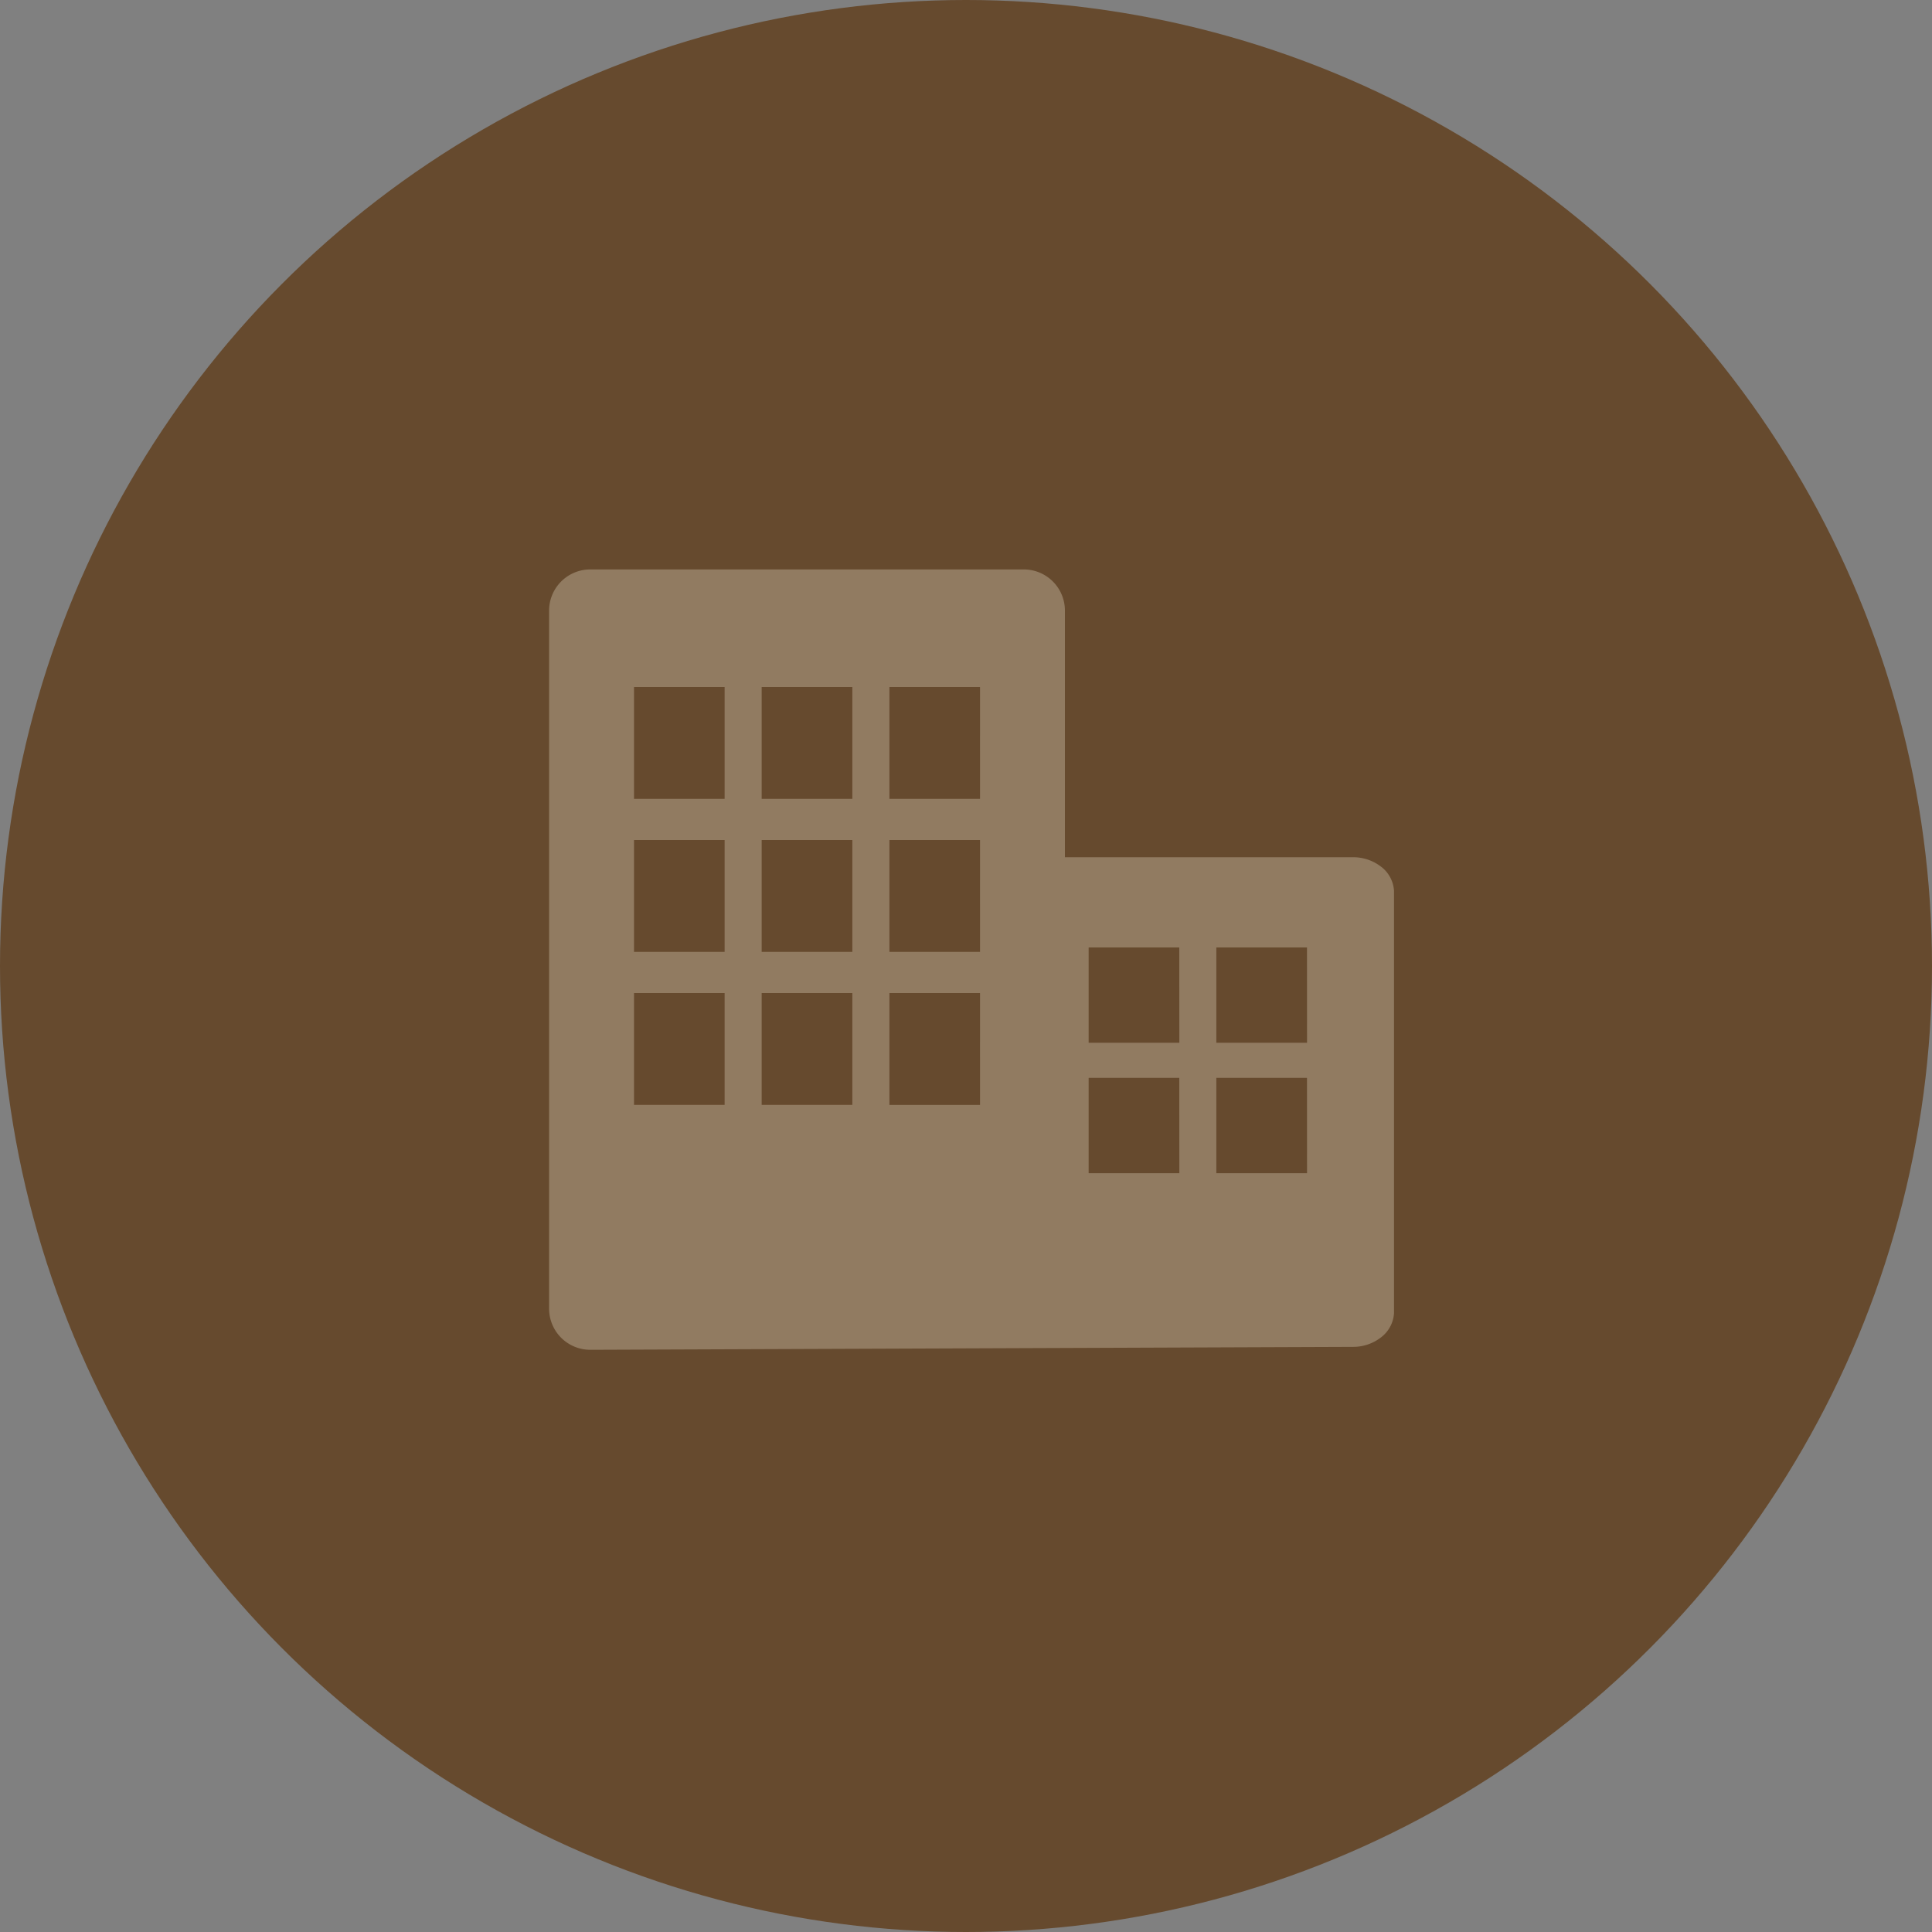 <svg xmlns="http://www.w3.org/2000/svg" width="95" height="95" viewBox="0 0 95 95"><rect x="0" y="0" width="95" height="95" fill="#808080" stroke="none"/><defs><clipPath id="a"><path fill="#f6efdb" d="M0 0h41.546v38.373H0z"/></clipPath></defs><g transform="translate(-74 -557)"><circle cx="47.5" cy="47.5" r="47.5" transform="translate(74 557)" fill="#664a2e"/><g transform="translate(101 585)" clip-path="url(#a)" opacity=".3"><path d="M40.953 14.652a2.23 2.23 0 00-1.431-.5H25.364V2.025A2.024 2.024 0 0023.341 0H2.025A2.026 2.026 0 000 2.025v34.324a2.024 2.024 0 002.025 2.023l37.5-.144a2.225 2.225 0 001.431-.506 1.616 1.616 0 00.593-1.219V15.871a1.618 1.618 0 00-.593-1.219M8.631 26.331H4.175v-5.5h4.456zm0-7.526H4.175v-5.5h4.456zm0-7.523H4.175v-5.5h4.456zm6.28 15.049h-4.458v-5.5h4.458zm0-7.526h-4.458v-5.5h4.458zm0-7.523h-4.458v-5.5h4.458zm6.28 15.049h-4.457v-5.5h4.456zm0-7.526h-4.457v-5.5h4.456zm0-7.523h-4.457v-5.5h4.456zm9.8 18.407h-4.46V25h4.456zm0-6.415h-4.46v-4.687h4.456zm6.279 6.415h-4.46V25h4.457zm0-6.415h-4.46v-4.687h4.457z" fill="#f6efdb"/></g></g></svg>